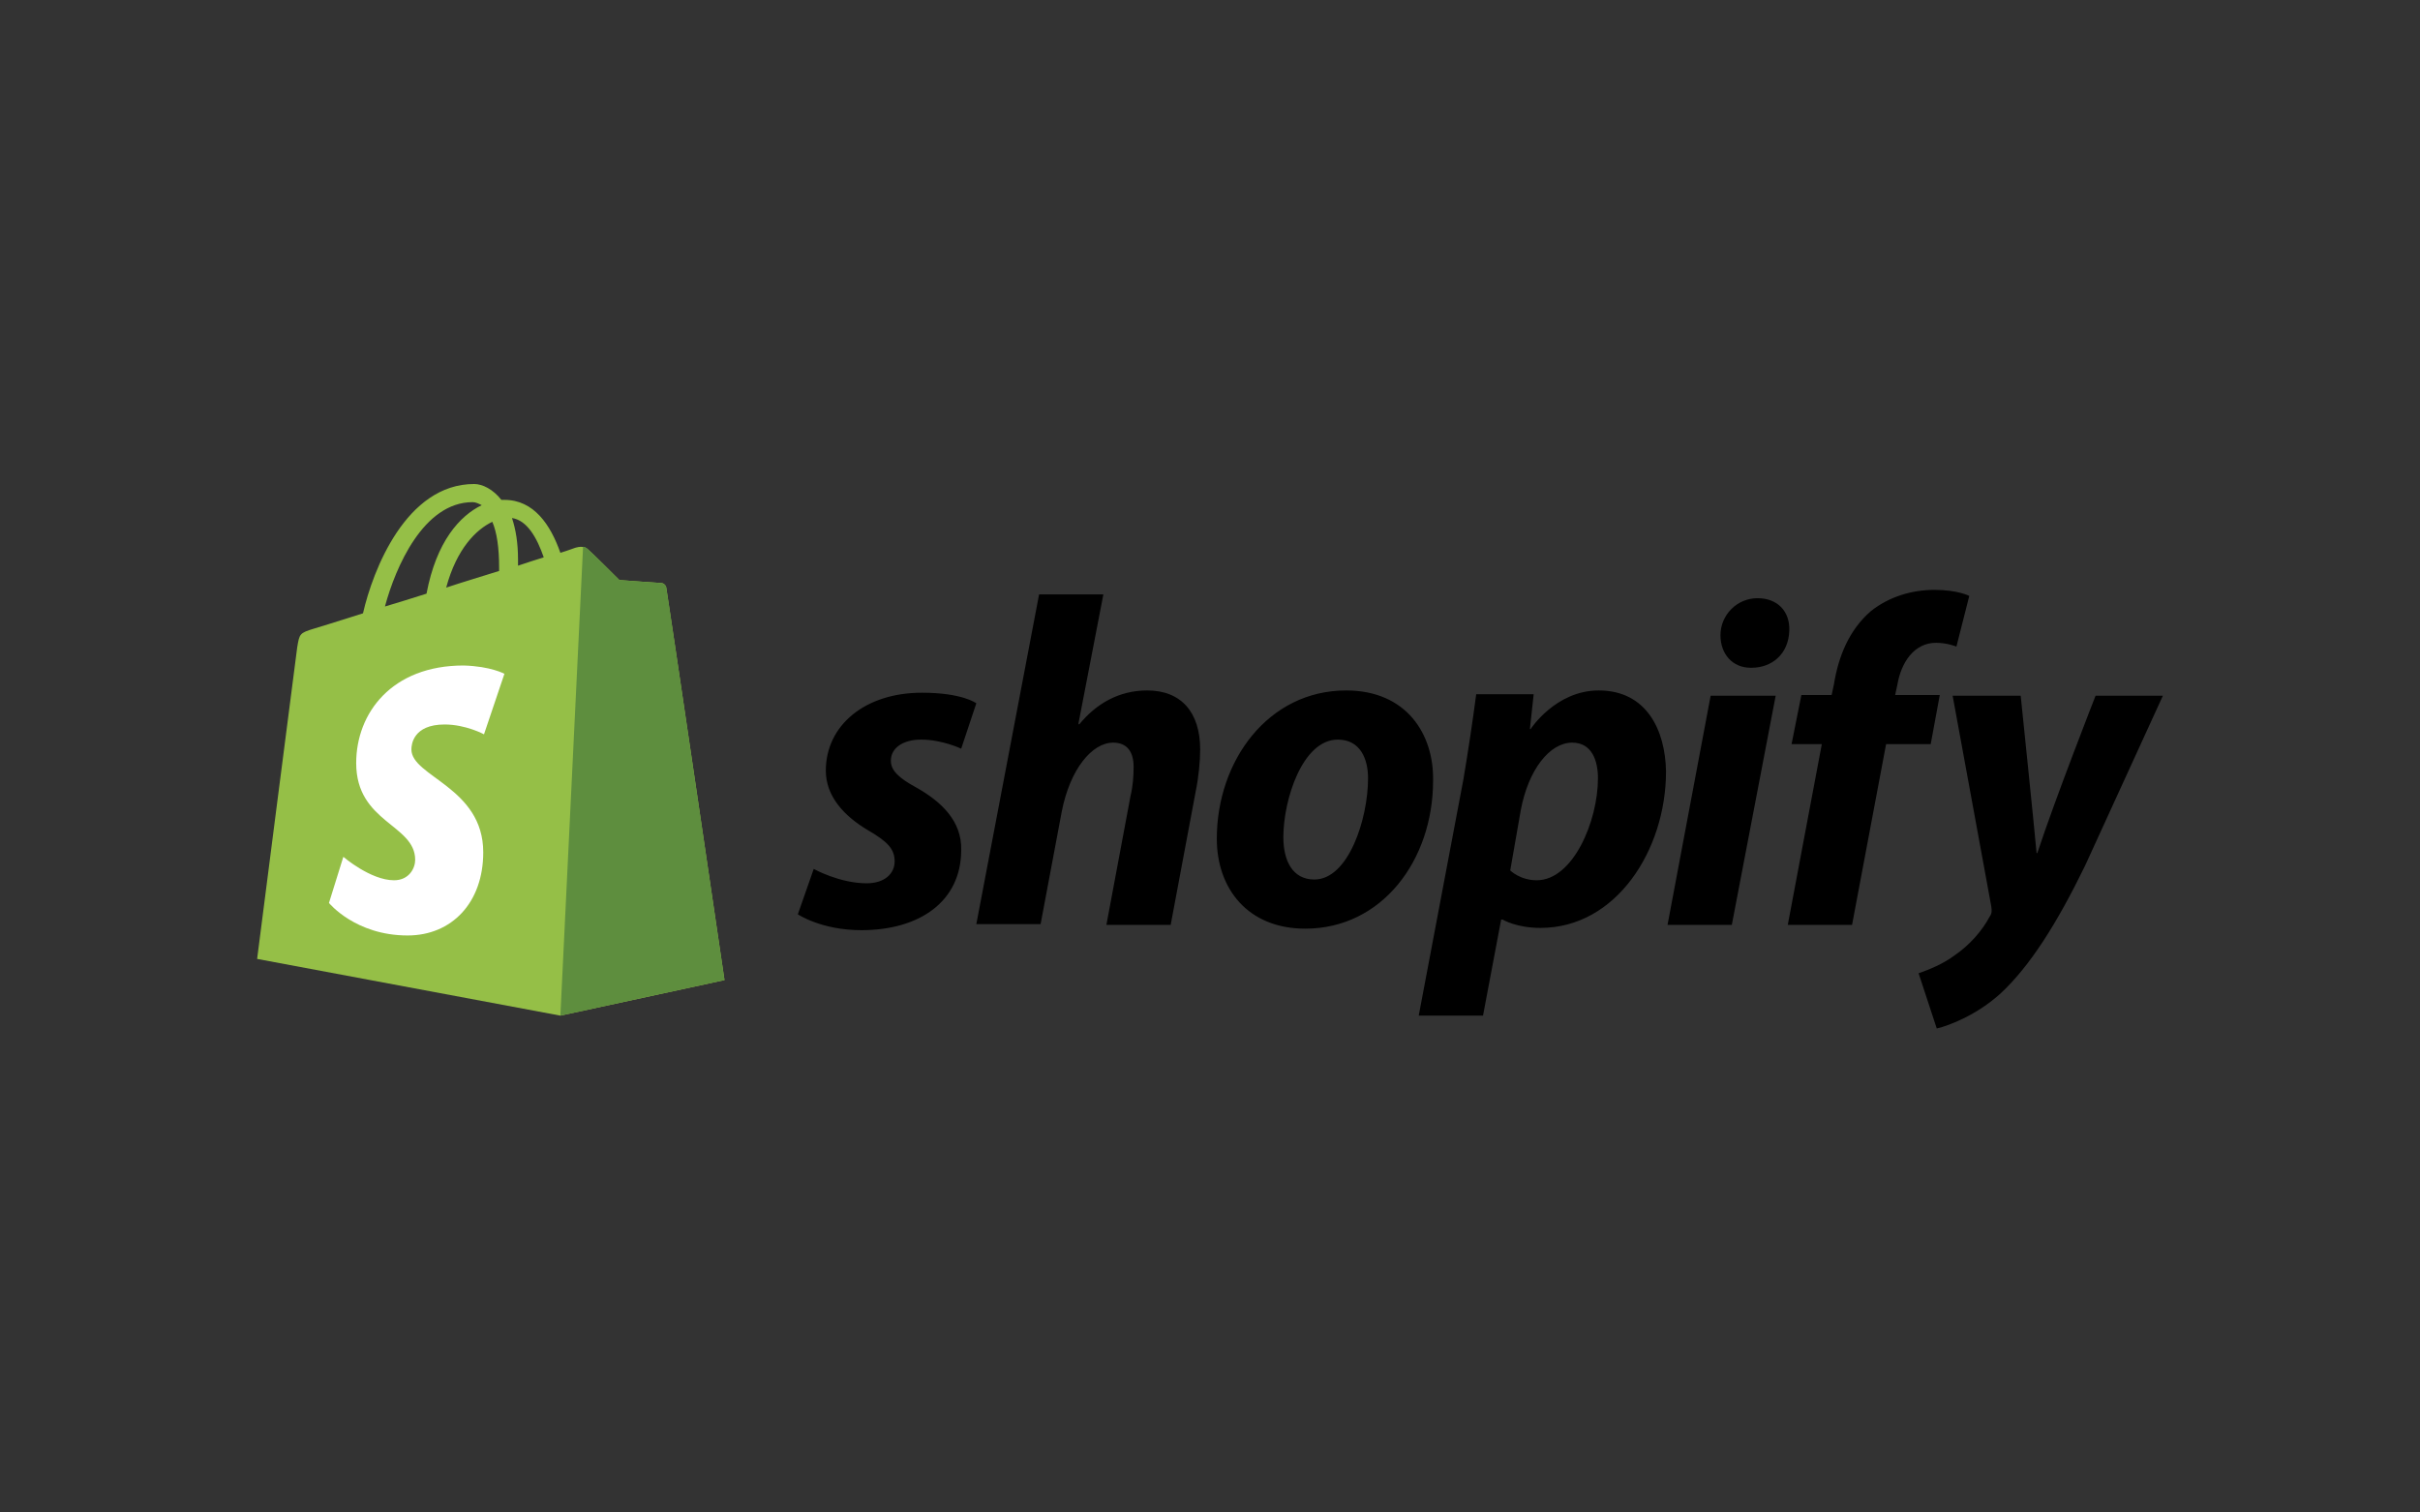 <?xml version="1.0" encoding="utf-8"?>
<!-- Generator: Adobe Illustrator 24.0.1, SVG Export Plug-In . SVG Version: 6.00 Build 0)  -->
<svg version="1.1" id="Layer_1" xmlns="http://www.w3.org/2000/svg" xmlns:xlink="http://www.w3.org/1999/xlink" x="0px" y="0px"
	 width="320px" height="200px" viewBox="0 0 320 200" style="enable-background:new 0 0 320 200;" xml:space="preserve">
<rect x="0" y="0" width="320" height="200" fill="#333333" stroke="none"/>
<style type="text/css">
	.st0{fill:#FF9900;}
	.st1{fill:#7D57A4;}
	.st2{fill:#FFFFFF;}
	.st3{fill:#E52D33;}
	.st4{fill:#065FAA;}
	.st5{fill:#F8AD00;}
	.st6{fill:#6CB22D;}
	.st7{fill:#222222;}
	.st8{fill:#026AC2;}
	.st9{fill:#F45800;}
	.st10{fill:#95BF47;}
	.st11{fill:#5E8E3E;}
	.st12{fill:#FF004F;}
	.st13{fill:#00F2EA;}
	.st14{fill:#34313F;}
</style>
<g>
	<g>
		<path class="st10" d="M88.1,77.7c-0.1-0.4-0.4-0.6-0.6-0.6s-5.6-0.4-5.6-0.4s-3.7-3.7-4.2-4.1c-0.4-0.4-1.2-0.3-1.5-0.2
			c-0.1,0-0.8,0.3-2.1,0.7c-1.3-3.7-3.5-7-7.4-7c-0.1,0-0.2,0-0.4,0c-1.1-1.4-2.5-2.1-3.6-2.1c-9,0-13.4,11.4-14.7,17.1
			c-3.5,1.1-6,1.9-6.4,2c-2,0.6-2,0.7-2.3,2.5C39.1,87,34,126.8,34,126.8l40.1,7.5l21.7-4.7C95.8,129.6,88.2,78.1,88.1,77.7z
			 M71.9,73.7c-1,0.3-2.2,0.7-3.4,1.1c0-0.3,0-0.5,0-0.8c0-2.2-0.3-4-0.8-5.5C69.7,68.8,71,71.1,71.9,73.7z M65.1,69
			c0.6,1.4,0.9,3.4,0.9,6.1c0,0.2,0,0.3,0,0.4c-2.2,0.7-4.6,1.4-7,2.2C60.4,72.5,63,70,65.1,69z M62.5,66.4c0.4,0,0.8,0.2,1.2,0.4
			c-2.9,1.4-6,4.8-7.3,11.7c-1.9,0.6-3.8,1.2-5.5,1.7C52.3,75,56,66.4,62.5,66.4z"/>
		<path class="st11" d="M87.5,77.1c-0.3,0-5.6-0.4-5.6-0.4s-3.7-3.7-4.2-4.1c-0.2-0.2-0.4-0.3-0.6-0.3l-3,62l21.7-4.7
			c0,0-7.6-51.6-7.7-51.9C88.1,77.4,87.8,77.2,87.5,77.1z"/>
		<path class="st2" d="M66.7,89.1l-2.7,8c0,0-2.4-1.3-5.2-1.3c-4.2,0-4.4,2.7-4.4,3.3c0,3.6,9.5,5,9.5,13.6c0,6.7-4.2,11-10,11
			c-6.9,0-10.4-4.3-10.4-4.3l1.9-6.1c0,0,3.6,3.1,6.7,3.1c2,0,2.8-1.6,2.8-2.7c0-4.7-7.8-4.9-7.8-12.8c0-6.6,4.7-12.9,14.2-12.9
			C64.9,88.1,66.7,89.1,66.7,89.1z"/>
	</g>
	<path d="M121.8,97.8c2.8,0,5.3,1.2,5.3,1.2l2-6c0,0-1.8-1.4-7.2-1.4c-7.5,0-12.7,4.3-12.7,10.3c0,3.4,2.4,6,5.6,7.9
		c2.6,1.5,3.5,2.5,3.5,4.1s-1.3,2.9-3.7,2.9c-3.6,0-7-1.9-7-1.9l-2.1,6c0,0,3.1,2.1,8.4,2.1c7.7,0,13.2-3.8,13.2-10.6
		c0.1-3.8-2.6-6.4-6-8.3c-2.2-1.2-3.3-2.2-3.3-3.5C117.8,98.9,119.4,97.8,121.8,97.8z M178,91.3c-10.3,0-17.1,9.3-17.1,19.6
		c0,6.6,4.1,11.9,11.7,11.9c10.1,0,16.9-9,16.9-19.6C189.6,97.1,186,91.3,178,91.3z M173.8,116.3c-2.9,0-4.1-2.5-4.1-5.6
		c0-4.9,2.5-12.9,7.2-12.9c3,0,4,2.6,4,5.1C180.9,108.3,178.3,116.3,173.8,116.3z M151.7,91.3c-3.8,0-6.8,1.8-9,4.5l-0.1-0.1
		l3.3-17.1h-8.5l-8.3,43.6h8.5l2.8-14.9c1.1-5.6,4-9.1,6.8-9.1c1.9,0,2.7,1.3,2.7,3.2c0,1.2-0.1,2.6-0.4,3.8l-3.2,17.1h8.5l3.3-17.6
		c0.4-1.9,0.6-4.1,0.6-5.6C158.7,94.2,156.2,91.3,151.7,91.3z M277.1,92c0,0-5.3,13.5-7.7,20.8h-0.1c-0.2-2.4-2.1-20.8-2.1-20.8h-9
		l5.1,27.8c0.1,0.6,0.1,1-0.2,1.4c-1,1.9-2.7,3.8-4.6,5.1c-1.6,1.2-3.4,1.9-4.8,2.4l2.4,7.3c1.7-0.4,5.3-1.8,8.4-4.6
		c3.9-3.6,7.5-9.3,11.2-16.9L286,92H277.1z M211.4,91.3c-5.7,0-9,5.1-9,5.1h-0.1l0.5-4.6h-7.6c-0.4,3.1-1.1,7.8-1.7,11.3l-5.9,31.2
		h8.5l2.4-12.7h0.2c0,0,1.8,1.1,5,1.1c10,0,16.6-10.3,16.6-20.7C220.2,96.5,217.7,91.3,211.4,91.3z M203.2,116.4
		c-2.2,0-3.5-1.3-3.5-1.3l1.4-8c1-5.3,3.8-8.9,6.8-8.9c2.6,0,3.4,2.4,3.4,4.7C211.3,108.6,208,116.4,203.2,116.4z M232.4,79.1
		c-2.7,0-4.9,2.2-4.9,4.9c0,2.5,1.6,4.3,4,4.3h0.1c2.7,0,4.9-1.8,5-4.9C236.7,80.8,235,79.1,232.4,79.1z M256.5,91.9h-5.9l0.3-1.4
		c0.5-2.9,2.2-5.5,5.1-5.5c1.5,0,2.7,0.5,2.7,0.5l1.7-6.7c0,0-1.5-0.8-4.6-0.8c-3,0-6,0.9-8.4,2.8c-2.9,2.5-4.3,6-4.9,9.7l-0.3,1.4
		h-4l-1.3,6.5h4l-4.5,23.9h8.5l4.5-23.9h5.9L256.5,91.9z M220.5,122.3h8.5l5.8-30.3h-8.6L220.5,122.3z"/>
</g>
</svg>

